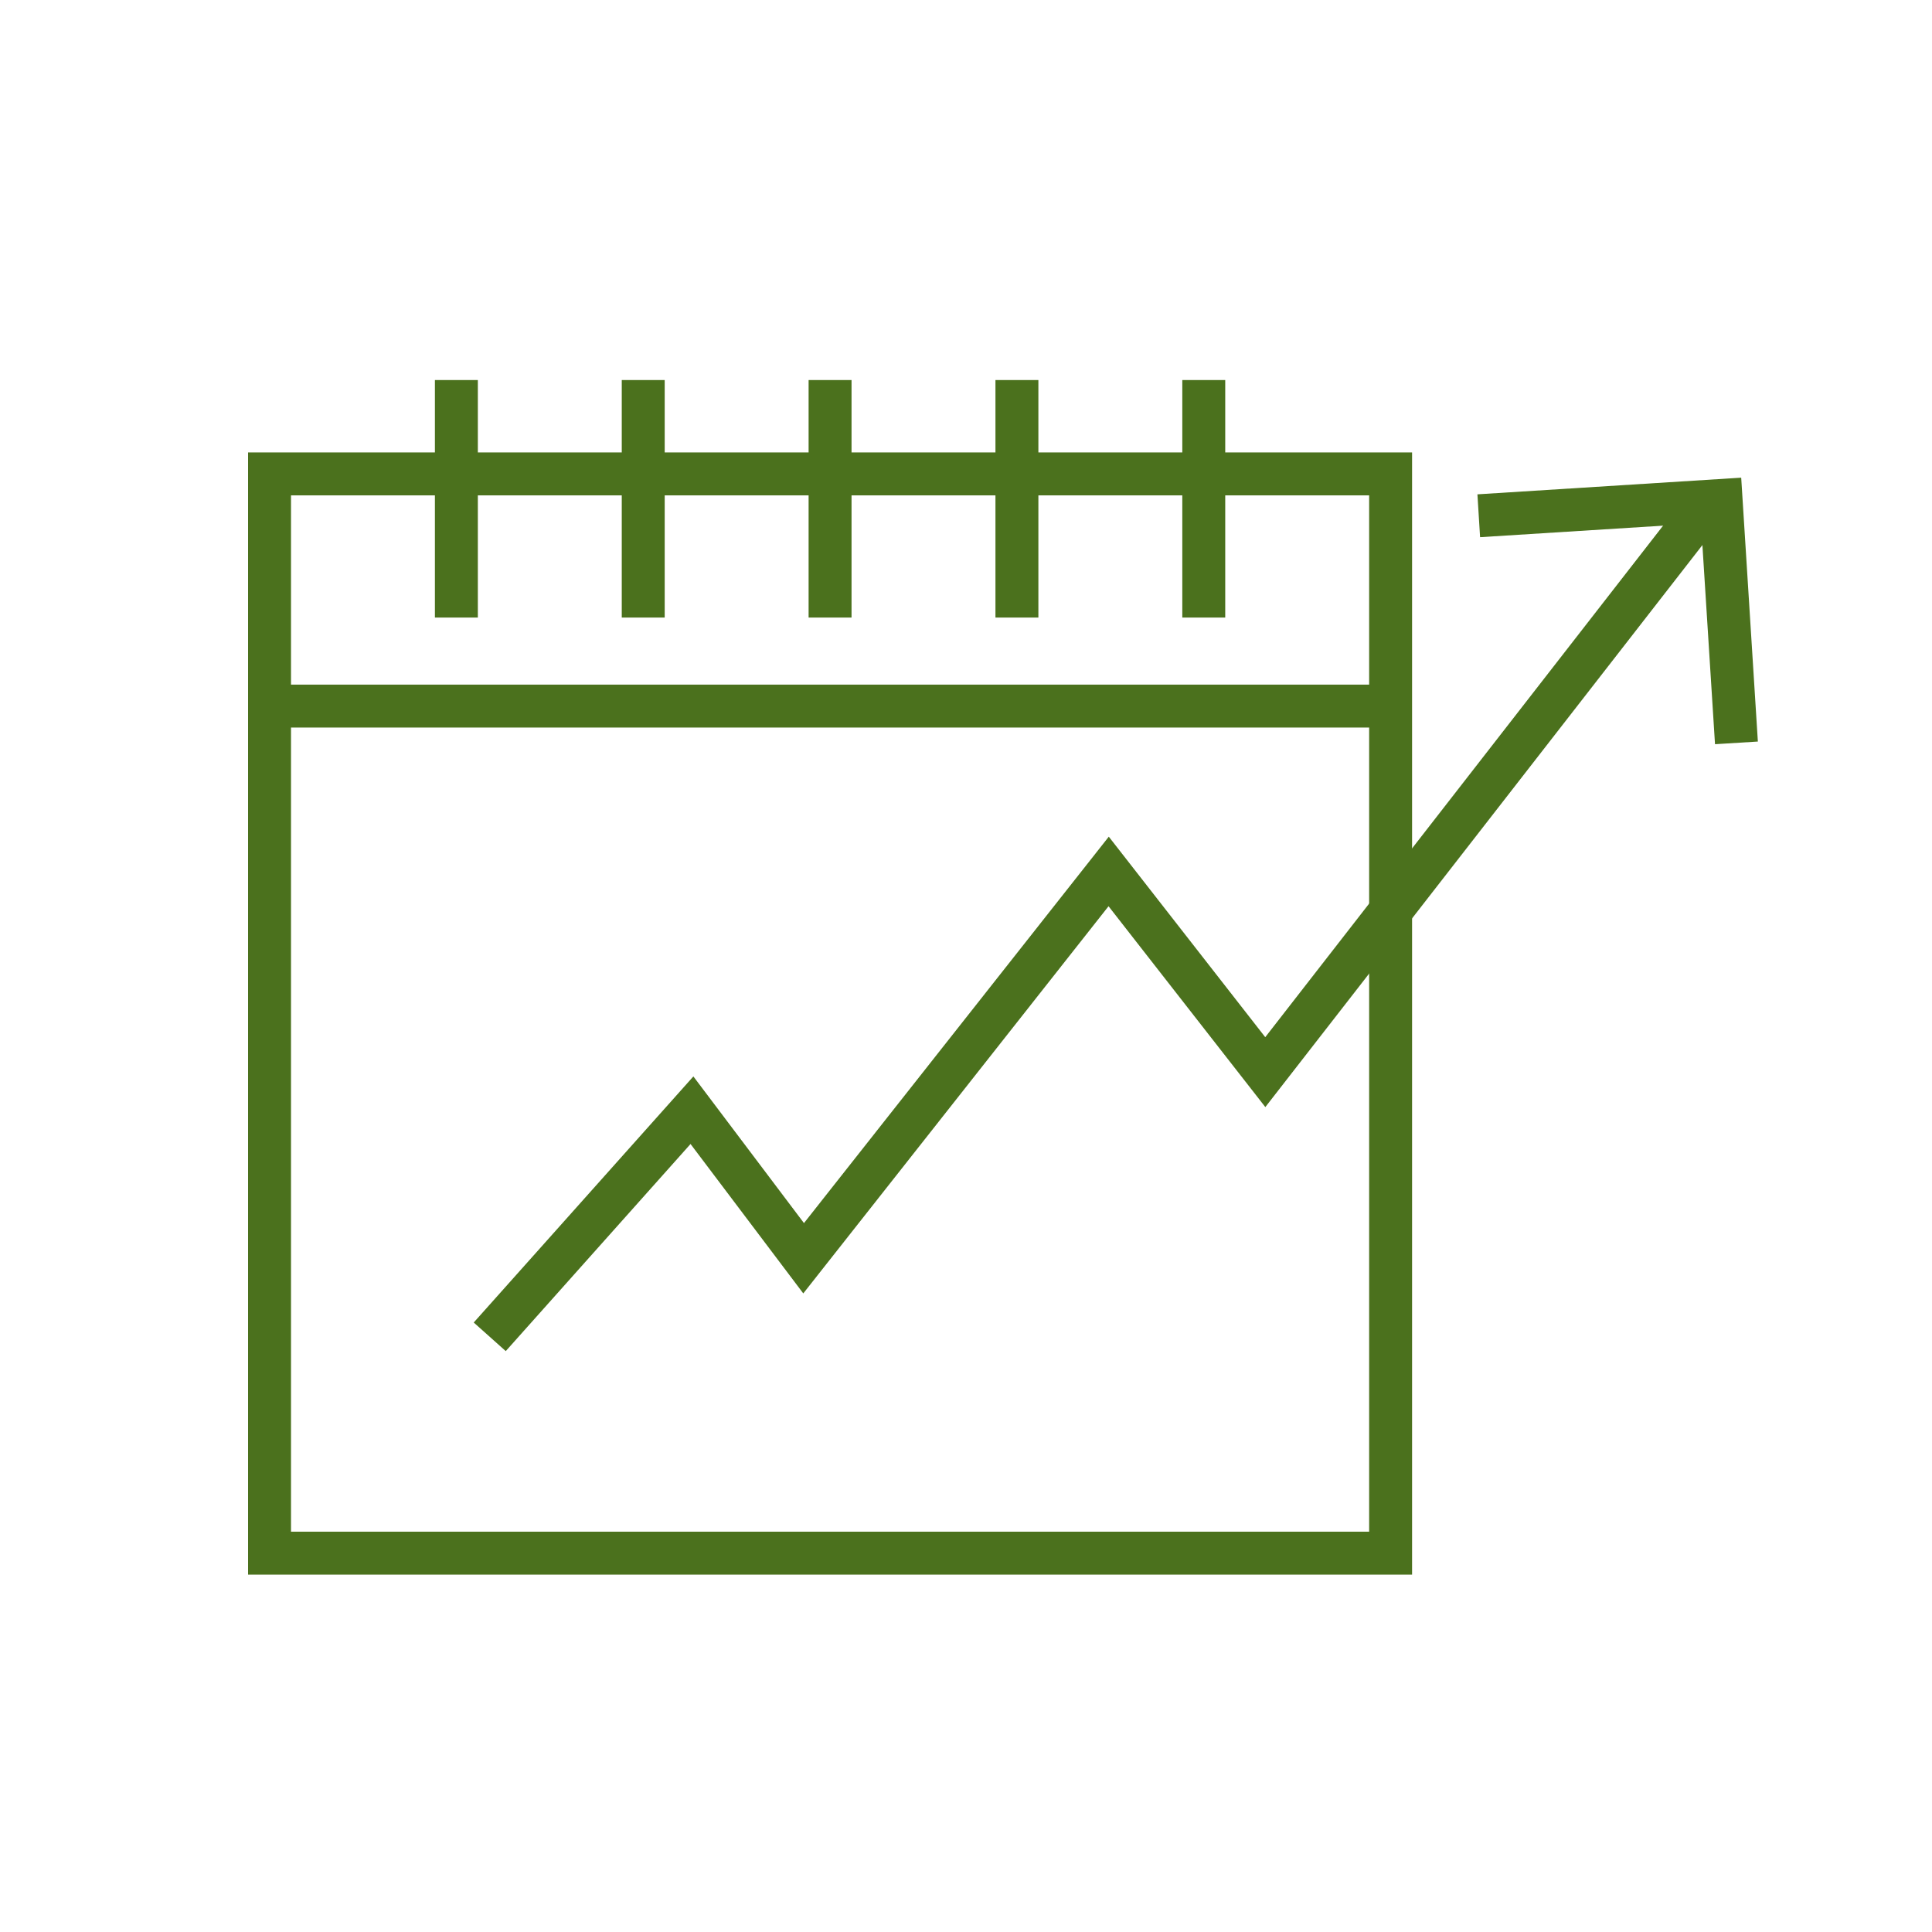 <svg id="Layer_1" data-name="Layer 1" xmlns="http://www.w3.org/2000/svg" viewBox="0 0 225 225"><defs><style>.cls-1{fill:#4b711d;}</style></defs><path class="cls-1" d="M164.45,183.38H28.89V52.69H164.45Zm-130.56-5H159.45V57.69H33.89Z"/><rect class="cls-1" x="50.65" y="44.26" width="5" height="27.66"/><rect class="cls-1" x="72.41" y="44.26" width="5" height="27.66"/><rect class="cls-1" x="94.17" y="44.26" width="5" height="27.66"/><rect class="cls-1" x="115.93" y="44.26" width="5" height="27.66"/><rect class="cls-1" x="137.69" y="44.26" width="5" height="27.66"/><rect class="cls-1" x="31.93" y="79.73" width="130.02" height="5"/><polygon class="cls-1" points="58.9 157.35 55.17 154.02 80.75 125.36 93.63 142.44 129.13 97.44 147.35 120.79 195.85 58.43 199.8 61.5 147.36 128.93 129.1 105.54 93.55 150.63 80.42 133.23 58.9 157.35"/><polygon class="cls-1" points="199.73 86.67 198.1 60.94 172.37 62.56 172.06 57.57 202.78 55.63 204.72 86.36 199.73 86.67"/></svg>